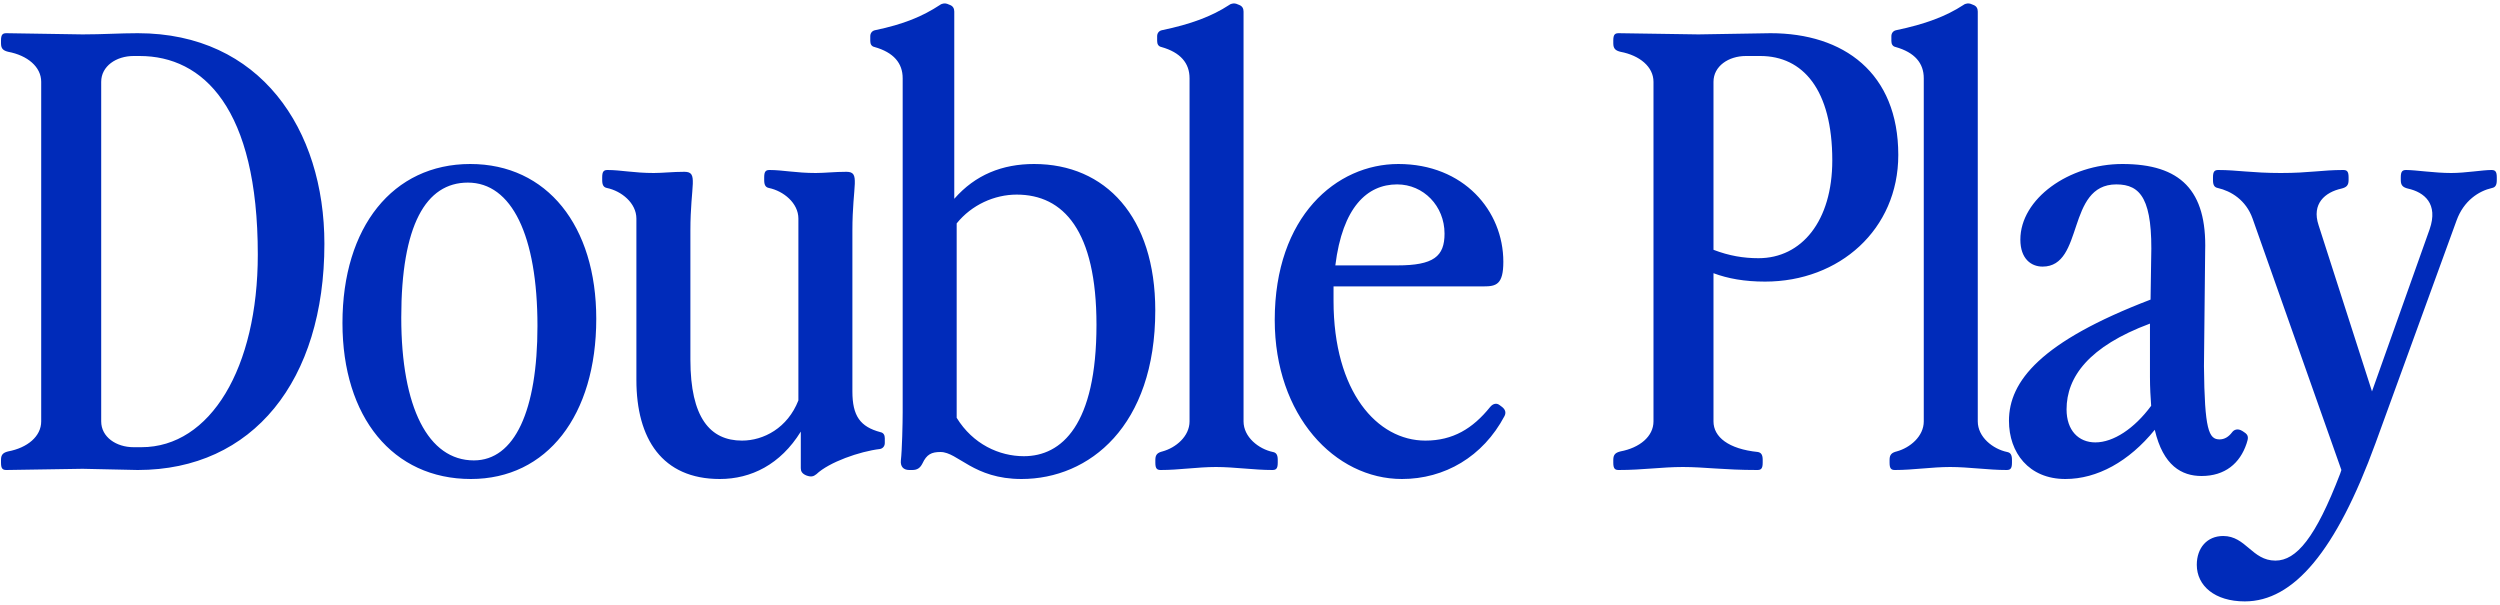 <svg width="500" height="121" viewBox="0 0 500 121" fill="none" xmlns="http://www.w3.org/2000/svg">
<path d="M27.56 94L16.52 93.76L1.28 94C0.56 94 0.2 93.76 0.2 92.56V91.96C0.2 90.88 0.68 90.52 1.64 90.28C5.48 89.56 8.24 87.28 8.24 84.28V16.36C8.24 13.36 5.48 11.08 1.64 10.36C0.68 10.12 0.2 9.76 0.2 8.68V8.08C0.2 6.88 0.56 6.64 1.28 6.64L16.52 6.88C20.6 6.88 23.96 6.64 27.56 6.64C52.04 6.64 64.88 25.84 64.88 48.76C64.88 76.12 50.6 94 27.56 94ZM20.24 84.28C20.24 87.4 23.24 89.44 26.72 89.44H28.28C42.08 89.44 51.56 73.6 51.56 50.92C51.56 21.64 40.64 11.2 27.92 11.2H26.72C23.24 11.2 20.24 13.24 20.24 16.36V84.28ZM94.172 95.8C78.572 95.8 68.492 83.44 68.492 64.6C68.492 45.4 78.572 32.8 94.052 32.8C109.412 32.8 119.252 45.16 119.252 63.76C119.252 83.08 109.412 95.8 94.172 95.8ZM94.772 92.08C102.932 92.08 107.492 82.12 107.492 65.2C107.492 47.08 102.332 36.52 93.572 36.52C85.172 36.52 80.252 45.04 80.252 63.52C80.252 81.52 85.652 92.08 94.772 92.08ZM143.959 95.8C132.439 95.8 127.279 87.76 127.279 76V43.72C127.279 40.6 124.279 38.2 121.399 37.6C120.799 37.48 120.439 37.12 120.439 36.04V35.44C120.439 34.24 120.799 34 121.519 34C124.159 34 126.799 34.6 130.759 34.6C132.559 34.6 134.479 34.36 136.879 34.36C139.759 34.36 138.079 36.88 138.079 46.12V71.92C138.079 83.56 142.039 88.12 148.399 88.12C152.719 88.12 157.519 85.6 159.679 80.08V43.72C159.679 40.6 156.679 38.2 153.799 37.6C153.199 37.48 152.839 37.12 152.839 36.04V35.44C152.839 34.24 153.199 34 153.919 34C156.559 34 159.199 34.6 163.159 34.6C164.959 34.6 166.879 34.36 169.279 34.36C172.159 34.36 170.479 36.88 170.479 46.12V78.28C170.479 83.2 172.039 85.36 176.119 86.44C176.719 86.56 176.959 87.04 176.959 87.64V88.6C176.959 89.2 176.599 89.68 175.999 89.8C171.919 90.28 165.799 92.44 163.279 94.84C162.679 95.32 162.199 95.44 161.239 95.08C160.399 94.72 160.159 94.24 160.159 93.64V86.32C156.079 92.92 150.199 95.8 143.959 95.8ZM204.295 95.8C194.695 95.8 191.575 90.4 188.095 90.4C186.295 90.4 185.335 90.88 184.495 92.68C184.015 93.64 183.415 94 182.455 94H181.855C180.655 94 180.055 93.28 180.175 92.08C180.415 90.04 180.535 84.52 180.535 82.48V15.64C180.535 12.64 178.735 10.48 174.895 9.4C174.295 9.28 174.055 8.8 174.055 8.2V7.24C174.055 6.64 174.415 6.16 175.015 6.04C180.775 4.84 184.495 3.28 187.975 1C188.455 0.64 189.055 0.64 189.415 0.76L190.015 1C190.615 1.24 190.855 1.72 190.855 2.32V39.76C195.055 34.96 200.455 32.8 206.815 32.8C221.095 32.8 231.055 43.36 231.055 62.08C231.055 85.24 217.855 95.8 204.295 95.8ZM191.335 83.56C194.575 88.84 199.855 91.24 204.775 91.24C212.335 91.24 219.295 85 219.295 64.96C219.295 46.12 212.695 38.92 203.335 38.92C198.895 38.92 194.335 40.96 191.335 44.68V83.56ZM232.149 94C231.429 94 231.069 93.76 231.069 92.56V91.96C231.069 90.88 231.549 90.52 232.509 90.28C235.149 89.56 237.909 87.28 237.909 84.28V15.64C237.909 12.64 236.109 10.48 232.269 9.4C231.669 9.28 231.429 8.8 231.429 8.2V7.24C231.429 6.64 231.789 6.16 232.389 6.04C238.149 4.84 242.349 3.28 245.829 1C246.309 0.64 246.909 0.64 247.269 0.76L247.869 1C248.469 1.24 248.709 1.72 248.709 2.32V84.28C248.709 87.4 251.709 89.8 254.589 90.4C255.189 90.52 255.549 90.88 255.549 91.96V92.56C255.549 93.76 255.189 94 254.469 94C250.749 94 246.909 93.4 243.189 93.4C239.469 93.4 235.869 94 232.149 94ZM280.387 95.8C266.947 95.8 254.947 83.08 254.947 64C254.947 43.24 267.307 32.8 279.667 32.8C292.747 32.8 300.667 42.16 300.667 52.36C300.667 56.92 299.227 57.28 296.707 57.28H266.707V60.16C266.707 78.4 275.467 88.12 285.067 88.12C290.587 88.12 294.547 85.72 298.027 81.4C298.627 80.68 299.347 80.56 299.947 81.04L300.427 81.4C301.027 81.88 301.267 82.48 300.907 83.2C296.587 91.36 288.907 95.8 280.387 95.8ZM267.067 53.08H279.427C286.747 53.08 288.907 51.28 288.907 46.72C288.907 41.2 284.707 36.88 279.427 36.88C273.427 36.88 268.507 41.44 267.067 53.08ZM353.018 56.32C348.938 56.32 345.578 55.72 342.698 54.64V84.28C342.698 87.4 345.698 89.8 351.578 90.4C352.178 90.52 352.538 90.88 352.538 91.96V92.56C352.538 93.76 352.178 94 351.458 94C344.738 94 340.898 93.4 336.578 93.4C332.258 93.4 328.658 94 323.738 94C323.018 94 322.658 93.76 322.658 92.56V91.96C322.658 90.88 323.138 90.52 324.098 90.28C327.938 89.56 330.698 87.28 330.698 84.28V16.36C330.698 13.36 327.938 11.08 324.098 10.36C323.138 10.12 322.658 9.76 322.658 8.68V8.08C322.658 6.88 323.018 6.64 323.738 6.64L339.698 6.88L354.098 6.64C368.738 6.64 379.658 14.56 379.658 31C379.658 45.88 367.898 56.32 353.018 56.32ZM342.698 49.96C345.818 51.16 348.698 51.64 351.698 51.64C360.338 51.64 366.458 44.2 366.458 32.08C366.458 17.92 360.578 11.2 352.058 11.2H349.178C345.698 11.2 342.698 13.24 342.698 16.36V49.96ZM378.994 94C378.274 94 377.914 93.76 377.914 92.56V91.96C377.914 90.88 378.394 90.52 379.354 90.28C381.994 89.56 384.754 87.28 384.754 84.28V15.64C384.754 12.64 382.954 10.48 379.114 9.4C378.514 9.28 378.274 8.8 378.274 8.2V7.24C378.274 6.64 378.634 6.16 379.234 6.04C384.994 4.84 389.194 3.28 392.674 1C393.154 0.64 393.754 0.64 394.114 0.76L394.714 1C395.314 1.24 395.554 1.72 395.554 2.32V84.28C395.554 87.4 398.554 89.8 401.434 90.4C402.034 90.52 402.394 90.88 402.394 91.96V92.56C402.394 93.76 402.034 94 401.314 94C397.594 94 393.754 93.4 390.034 93.4C386.314 93.4 382.714 94 378.994 94ZM440.312 95.2C436.352 95.2 432.632 93.16 430.952 85.96C425.792 92.32 419.432 95.8 413.072 95.8C405.752 95.8 401.792 90.52 401.792 84.16C401.792 76.24 408.152 68.32 430.112 59.92L430.232 51.88C430.592 39.88 428.192 36.88 423.272 36.88C413.192 36.88 416.912 53.32 408.512 53.32C406.232 53.32 404.072 51.76 404.072 47.92C404.072 39.76 413.792 32.8 424.472 32.8C436.112 32.8 441.392 38.08 441.032 50.2L440.792 73.24C440.912 85.96 441.752 87.88 443.912 87.88C444.872 87.88 445.712 87.4 446.432 86.44C446.792 85.96 447.512 85.6 448.472 86.2L448.832 86.44C449.792 87.04 449.672 87.64 449.312 88.72C447.992 92.68 444.992 95.2 440.312 95.2ZM413.312 81.88C413.312 86.08 415.712 88.48 419.072 88.48C422.672 88.48 426.872 85.72 430.232 81.16C430.112 79.48 429.992 77.56 429.992 75.4V64.72C417.752 69.28 413.312 75.4 413.312 81.88ZM448.958 120.28C442.958 120.28 439.358 117.16 439.358 112.96C439.358 109.6 441.398 107.2 444.638 107.2C449.198 107.2 450.398 112.12 455.078 112.12C459.278 112.12 463.118 107.56 468.038 94.72L468.278 94L450.518 43.72C449.198 40 446.198 38.2 443.558 37.6C442.958 37.48 442.598 37.12 442.598 36.04V35.44C442.598 34.24 442.958 34 443.678 34C447.398 34 450.398 34.6 456.158 34.6C461.918 34.6 464.318 34 468.638 34C469.358 34 469.718 34.24 469.718 35.44V36.04C469.718 37.12 469.238 37.48 468.278 37.72C465.038 38.44 462.278 40.72 463.718 45.04L474.398 78.28L485.918 45.88C487.718 40.72 484.838 38.44 481.598 37.72C480.638 37.48 480.158 37.12 480.158 36.04V35.44C480.158 34.24 480.518 34 481.238 34C483.158 34 486.878 34.6 490.238 34.6C493.118 34.6 496.478 34 498.278 34C498.998 34 499.358 34.24 499.358 35.44V36.04C499.358 37.12 498.998 37.48 498.398 37.6C495.758 38.2 492.758 40.12 491.318 44.08L475.118 88.6C467.198 110.32 458.678 120.28 448.958 120.28Z" fill="#002BBA"/>
</svg>
